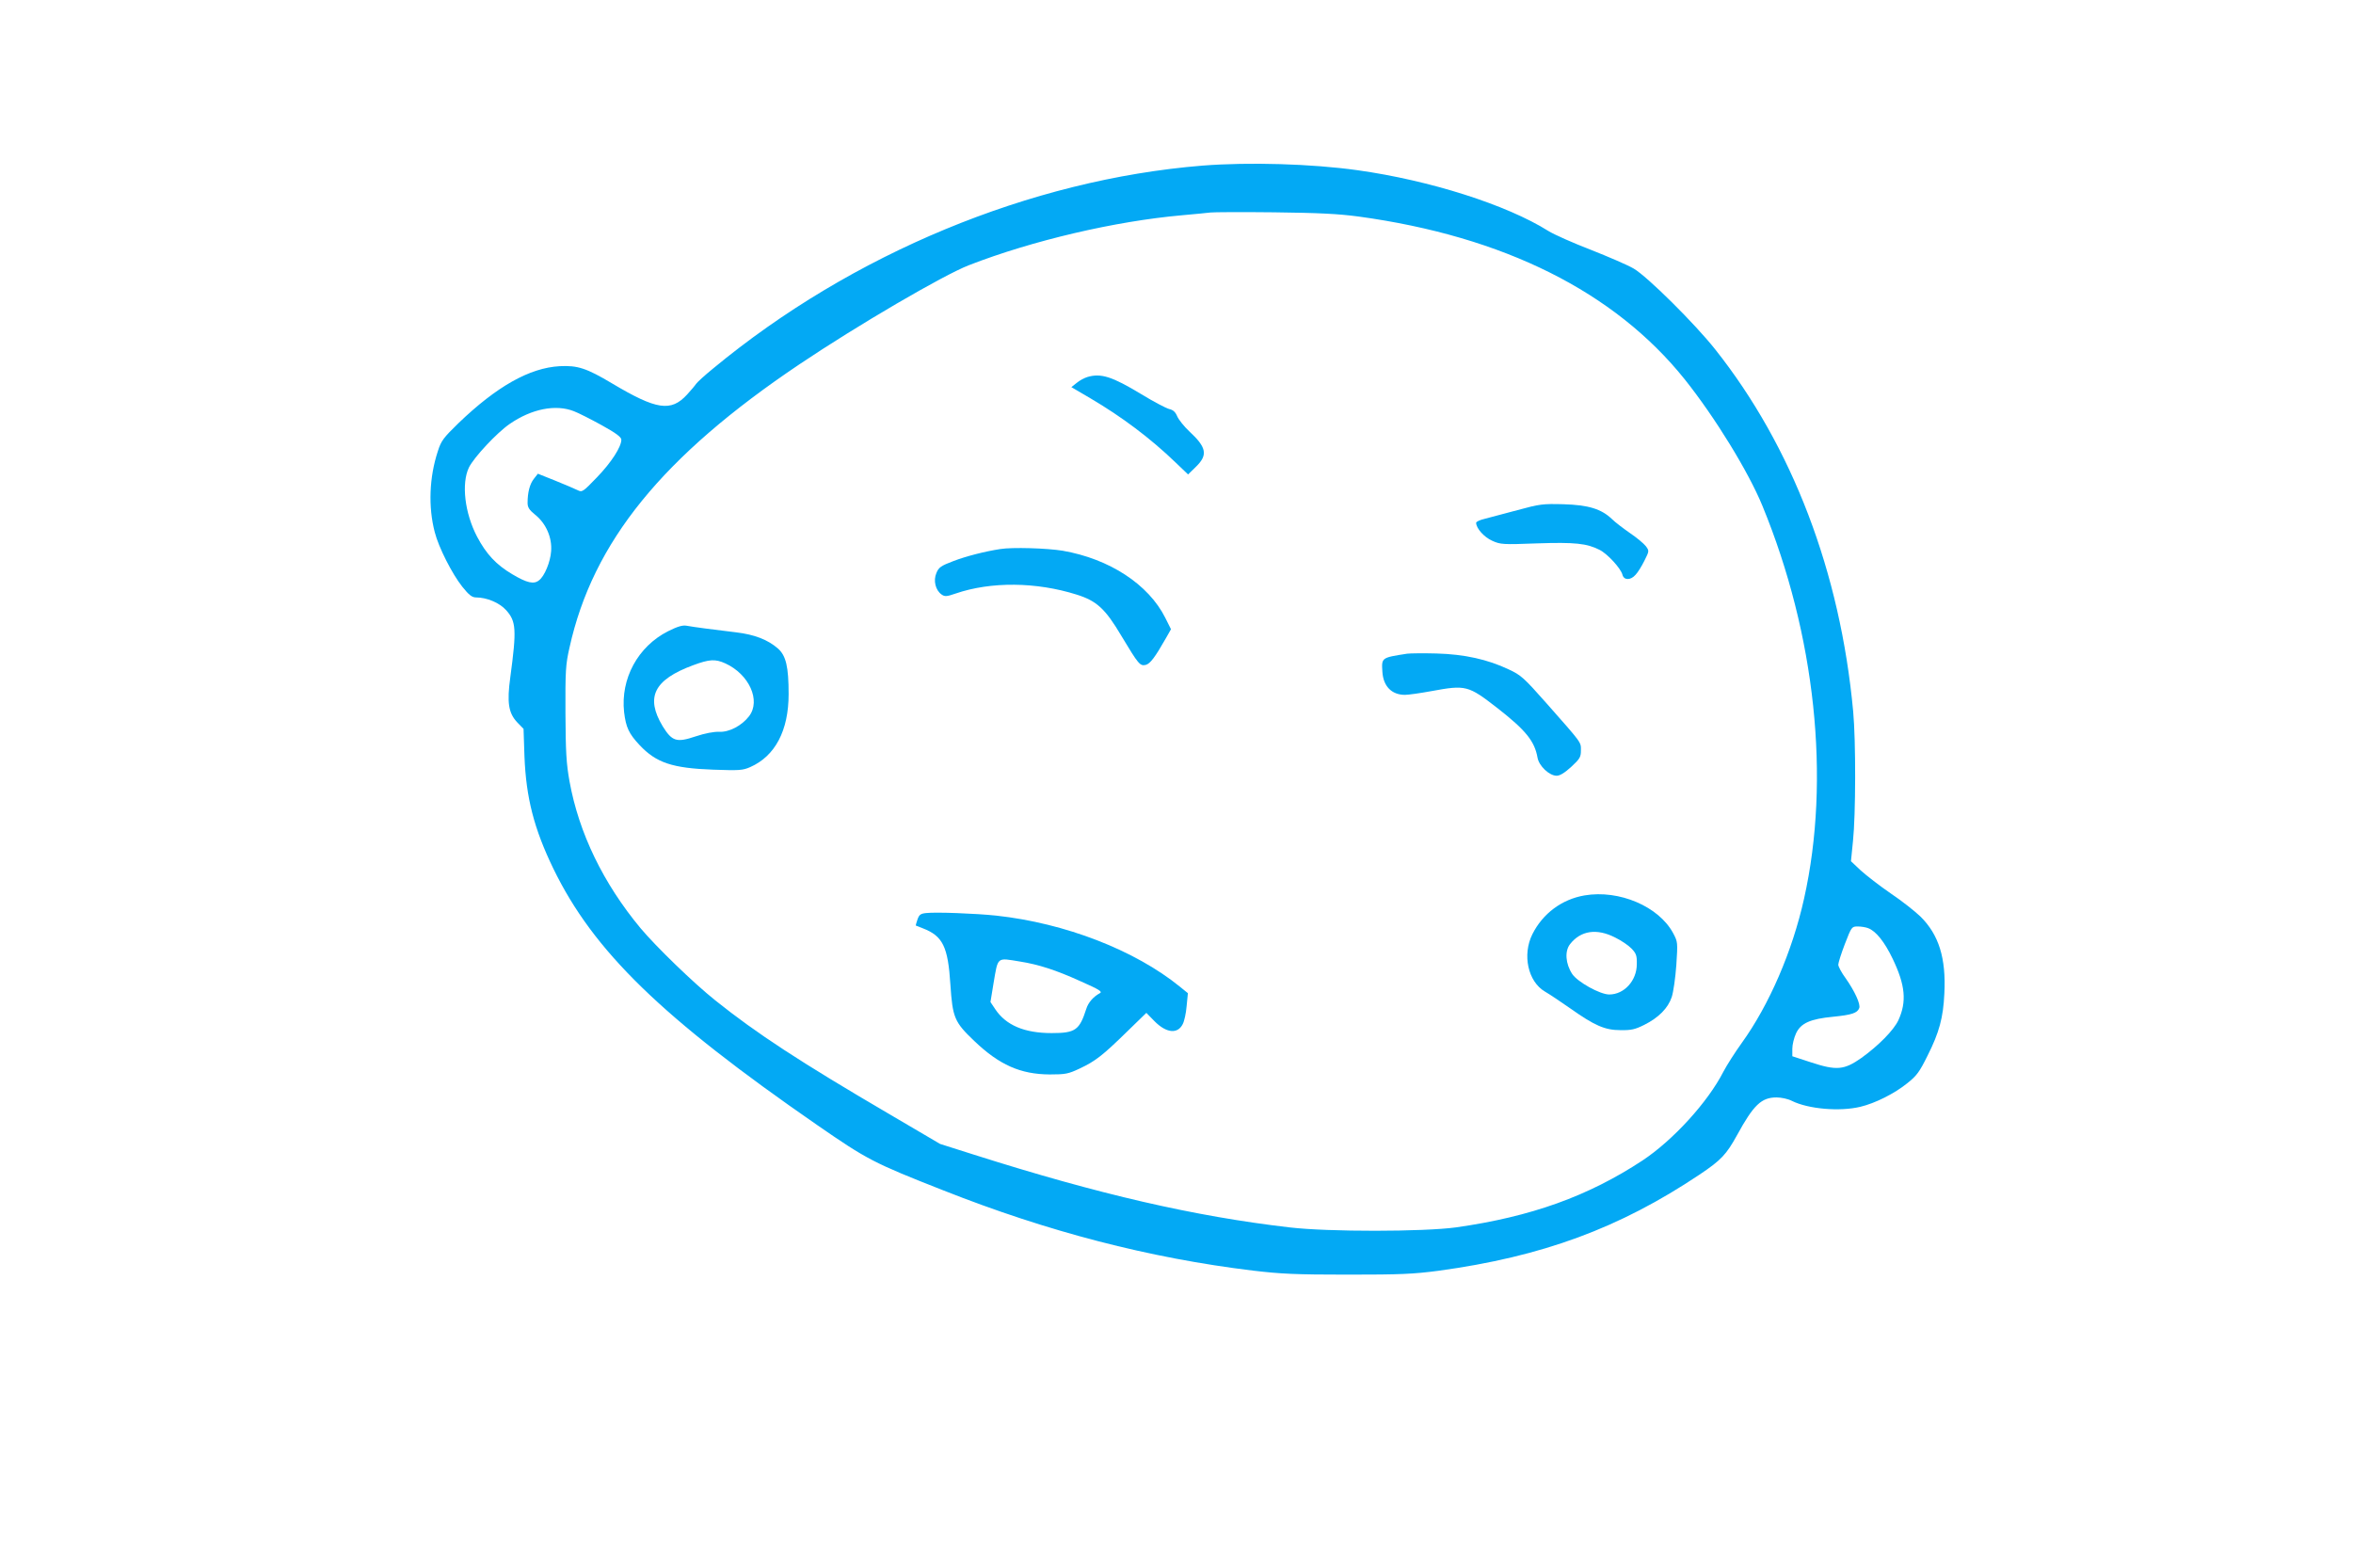 <?xml version="1.0" standalone="no"?>
<!DOCTYPE svg PUBLIC "-//W3C//DTD SVG 20010904//EN"
 "http://www.w3.org/TR/2001/REC-SVG-20010904/DTD/svg10.dtd">
<svg version="1.0" xmlns="http://www.w3.org/2000/svg"
 width="1280pt" height="853pt" viewBox="0 0 1280 853"
 preserveAspectRatio="xMidYMid meet">
<g transform="translate(0,853) scale(0.1,-0.1)"
fill="#03a9f4" stroke="none">
<path d="M6540 7629 c-934 -76 -1906 -479 -2660 -1103 -47 -38 -89 -77 -94
-85 -5 -8 -27 -34 -48 -57 -88 -96 -166 -84 -408 60 -139 83 -188 99 -285 94
-164 -9 -343 -110 -551 -310 -81 -79 -94 -95 -112 -152 -47 -142 -53 -304 -17
-441 21 -83 95 -228 150 -297 36 -45 53 -58 74 -58 59 0 128 -29 164 -69 55
-61 58 -105 23 -365 -19 -138 -10 -195 38 -246 l34 -35 5 -150 c9 -226 52
-393 157 -610 218 -449 589 -810 1435 -1395 272 -188 306 -206 685 -355 571
-226 1124 -369 1685 -437 151 -18 233 -22 515 -22 290 0 357 3 495 21 565 77
985 232 1420 523 118 79 146 109 205 216 89 163 132 204 214 204 26 0 63 -8
84 -19 89 -44 259 -59 372 -32 80 19 186 72 255 128 52 41 67 62 111 151 63
125 85 206 91 337 10 193 -30 320 -130 419 -29 28 -101 85 -162 126 -60 41
-133 98 -163 125 l-53 50 11 110 c15 142 16 544 1 705 -70 757 -331 1441 -751
1970 -111 140 -369 396 -443 439 -32 19 -137 64 -233 102 -96 37 -200 83 -232
103 -226 142 -644 275 -1037 330 -251 35 -590 45 -845 25z m851 -277 c789
-108 1392 -409 1774 -886 165 -207 346 -502 422 -687 289 -702 372 -1488 227
-2137 -64 -288 -190 -579 -340 -787 -36 -50 -80 -119 -99 -155 -84 -165 -274
-373 -440 -483 -295 -194 -605 -306 -1015 -364 -177 -24 -692 -25 -905 0 -517
60 -1038 180 -1715 395 l-186 59 -269 158 c-494 289 -729 443 -954 623 -119
95 -322 292 -406 392 -203 244 -336 518 -387 800 -17 95 -21 158 -22 370 -1
231 1 265 22 357 127 575 506 1041 1252 1542 317 213 781 484 920 538 347 135
798 240 1160 272 69 6 139 13 155 15 17 2 172 3 345 1 245 -3 348 -8 461 -23z
m-4269 -1059 c24 -9 91 -43 151 -76 78 -43 107 -65 107 -79 0 -39 -54 -123
-132 -204 -78 -81 -81 -83 -107 -70 -14 7 -68 30 -120 51 l-95 38 -22 -28
c-22 -28 -34 -73 -34 -131 0 -24 9 -38 41 -64 59 -47 93 -124 87 -199 -4 -58
-36 -136 -66 -158 -28 -23 -66 -14 -145 33 -88 52 -142 110 -192 205 -67 128
-86 289 -44 376 27 55 152 189 222 237 119 82 250 108 349 69z m7040 -2812
c43 -16 90 -75 134 -167 69 -144 77 -233 31 -334 -26 -55 -108 -138 -201 -205
-94 -66 -135 -70 -275 -24 l-101 33 0 41 c0 22 9 59 20 83 26 56 77 79 203 91
100 10 131 20 141 47 8 21 -24 91 -73 161 -23 31 -41 65 -41 75 0 10 16 61 36
113 36 93 37 95 70 95 18 0 43 -4 56 -9z"/>
<path d="M5915 6479 c-16 -5 -43 -19 -58 -32 l-29 -23 104 -61 c170 -100 326
-217 462 -348 l69 -66 44 43 c64 63 57 104 -37 191 -29 27 -58 64 -66 82 -10
24 -22 35 -44 40 -16 4 -85 40 -152 81 -159 96 -219 115 -293 93z"/>
<path d="M8255 5755 c-71 -19 -151 -40 -177 -47 -27 -6 -48 -16 -48 -22 0 -30
44 -79 88 -98 44 -20 58 -21 243 -14 206 7 271 0 340 -35 43 -21 117 -102 125
-136 8 -30 44 -31 71 0 12 12 33 46 48 76 27 54 27 54 8 80 -11 14 -49 46 -86
71 -36 25 -81 59 -99 77 -57 54 -126 76 -263 80 -112 3 -129 1 -250 -32z"/>
<path d="M5440 5543 c-84 -13 -185 -39 -253 -65 -69 -26 -81 -35 -93 -65 -18
-41 -5 -94 28 -117 17 -12 27 -12 76 5 192 66 439 64 660 -6 108 -34 155 -77
242 -224 94 -156 101 -165 133 -158 24 7 49 39 111 148 l26 46 -31 62 c-91
182 -304 321 -558 365 -85 14 -275 20 -341 9z"/>
<path d="M3634 5096 c-164 -83 -259 -258 -239 -440 10 -83 26 -117 84 -179 91
-97 179 -126 401 -134 141 -5 160 -4 201 14 136 60 209 199 209 397 0 148 -14
209 -58 248 -55 48 -127 76 -227 88 -118 14 -233 29 -270 36 -22 4 -49 -4
-101 -30z m312 -175 c129 -59 194 -202 129 -287 -40 -52 -109 -88 -163 -85
-29 1 -77 -8 -128 -25 -104 -35 -128 -27 -179 55 -95 158 -48 253 165 332 89
33 121 35 176 10z"/>
<path d="M7655 4974 c-141 -22 -140 -21 -135 -99 5 -78 50 -125 123 -125 18 0
82 9 142 20 190 35 201 32 362 -93 152 -119 201 -178 217 -269 8 -45 64 -98
104 -98 18 0 44 16 80 49 46 43 52 52 52 89 0 46 8 35 -188 257 -122 138 -139
153 -204 183 -115 55 -243 83 -393 87 -71 2 -143 1 -160 -1z"/>
<path d="M8620 3659 c-124 -21 -228 -99 -284 -211 -56 -112 -24 -258 68 -312
26 -15 87 -56 137 -91 133 -94 189 -119 274 -119 59 -1 80 4 130 29 78 39 129
91 149 151 9 27 20 105 25 174 8 123 8 126 -17 173 -78 146 -294 238 -482 206z
m166 -229 c33 -16 73 -43 89 -60 26 -27 30 -39 29 -85 0 -90 -69 -165 -150
-165 -50 0 -172 68 -201 111 -37 56 -42 125 -12 163 58 74 145 87 245 36z"/>
<path d="M5038 3563 c-30 -3 -38 -9 -47 -35 -6 -17 -10 -32 -9 -33 2 -1 19 -8
38 -15 109 -42 137 -100 150 -306 12 -181 22 -204 130 -307 136 -130 251 -181
410 -182 87 0 101 3 163 32 87 41 126 72 257 200 l106 103 44 -45 c64 -65 126
-72 154 -16 8 15 18 59 21 97 l7 71 -43 35 c-245 199 -624 346 -999 387 -113
12 -330 20 -382 14z m512 -264 c100 -16 194 -46 328 -107 102 -45 121 -57 105
-65 -35 -19 -63 -50 -74 -86 -37 -115 -59 -131 -188 -131 -149 0 -249 43 -307
130 l-26 39 16 98 c26 152 16 143 146 122z"/>
</g>
</svg>

